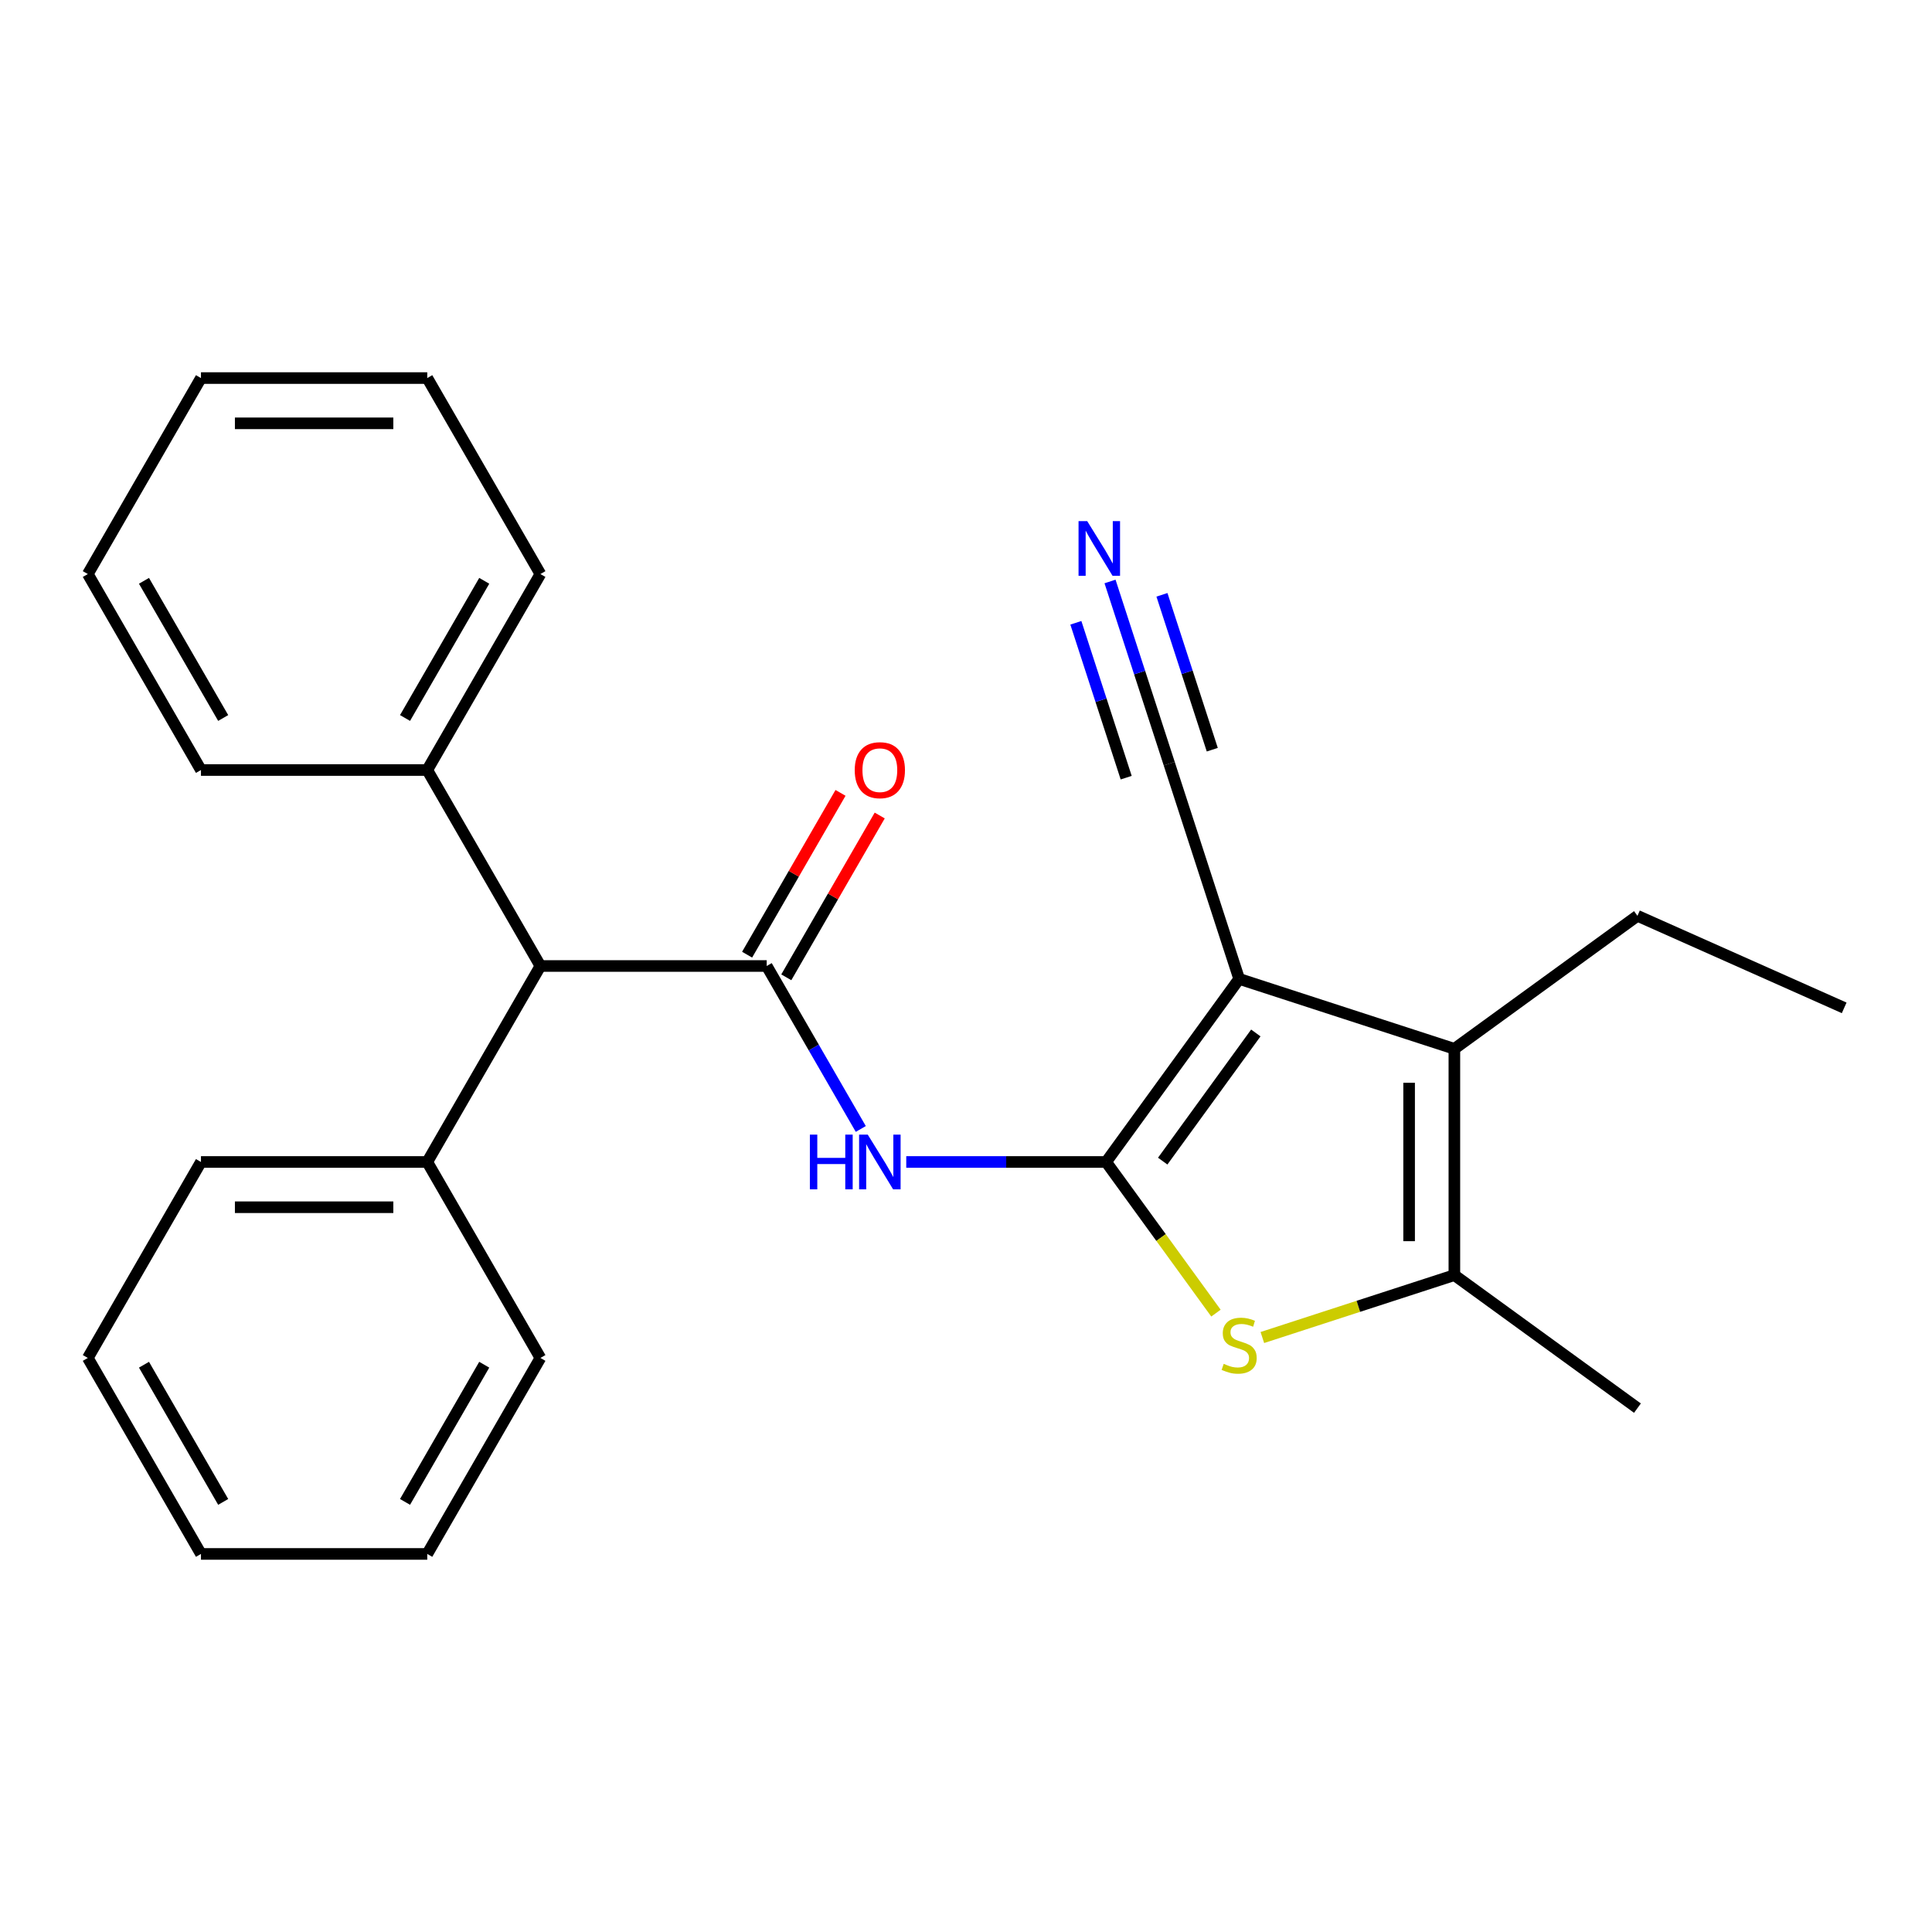 <?xml version='1.0' encoding='iso-8859-1'?>
<svg version='1.1' baseProfile='full'
              xmlns='http://www.w3.org/2000/svg'
                      xmlns:rdkit='http://www.rdkit.org/xml'
                      xmlns:xlink='http://www.w3.org/1999/xlink'
                  xml:space='preserve'
width='1000px' height='1000px' viewBox='0 0 1000 1000'>
<!-- END OF HEADER -->
<rect style='opacity:1.0;fill:#FFFFFF;stroke:none' width='1000' height='1000' x='0' y='0'> </rect>
<path class='bond-0' d='M 572.538,601.437 L 641.385,506.677' style='fill:none;fill-rule:evenodd;stroke:#000000;stroke-width:6px;stroke-linecap:butt;stroke-linejoin:miter;stroke-opacity:1' />
<path class='bond-0' d='M 601.817,600.993 L 650.01,534.661' style='fill:none;fill-rule:evenodd;stroke:#000000;stroke-width:6px;stroke-linecap:butt;stroke-linejoin:miter;stroke-opacity:1' />
<path class='bond-1' d='M 572.538,601.437 L 600.958,640.553' style='fill:none;fill-rule:evenodd;stroke:#000000;stroke-width:6px;stroke-linecap:butt;stroke-linejoin:miter;stroke-opacity:1' />
<path class='bond-1' d='M 600.958,640.553 L 629.377,679.669' style='fill:none;fill-rule:evenodd;stroke:#CCCC00;stroke-width:6px;stroke-linecap:butt;stroke-linejoin:miter;stroke-opacity:1' />
<path class='bond-2' d='M 572.538,601.437 L 520.807,601.437' style='fill:none;fill-rule:evenodd;stroke:#000000;stroke-width:6px;stroke-linecap:butt;stroke-linejoin:miter;stroke-opacity:1' />
<path class='bond-2' d='M 520.807,601.437 L 469.077,601.437' style='fill:none;fill-rule:evenodd;stroke:#0000FF;stroke-width:6px;stroke-linecap:butt;stroke-linejoin:miter;stroke-opacity:1' />
<path class='bond-3' d='M 641.385,506.677 L 752.782,542.872' style='fill:none;fill-rule:evenodd;stroke:#000000;stroke-width:6px;stroke-linecap:butt;stroke-linejoin:miter;stroke-opacity:1' />
<path class='bond-6' d='M 641.385,506.677 L 605.19,395.28' style='fill:none;fill-rule:evenodd;stroke:#000000;stroke-width:6px;stroke-linecap:butt;stroke-linejoin:miter;stroke-opacity:1' />
<path class='bond-5' d='M 653.394,692.295 L 703.088,676.149' style='fill:none;fill-rule:evenodd;stroke:#CCCC00;stroke-width:6px;stroke-linecap:butt;stroke-linejoin:miter;stroke-opacity:1' />
<path class='bond-5' d='M 703.088,676.149 L 752.782,660.002' style='fill:none;fill-rule:evenodd;stroke:#000000;stroke-width:6px;stroke-linecap:butt;stroke-linejoin:miter;stroke-opacity:1' />
<path class='bond-4' d='M 445.543,584.349 L 421.193,542.175' style='fill:none;fill-rule:evenodd;stroke:#0000FF;stroke-width:6px;stroke-linecap:butt;stroke-linejoin:miter;stroke-opacity:1' />
<path class='bond-4' d='M 421.193,542.175 L 396.844,500' style='fill:none;fill-rule:evenodd;stroke:#000000;stroke-width:6px;stroke-linecap:butt;stroke-linejoin:miter;stroke-opacity:1' />
<path class='bond-12' d='M 752.782,542.872 L 847.542,474.025' style='fill:none;fill-rule:evenodd;stroke:#000000;stroke-width:6px;stroke-linecap:butt;stroke-linejoin:miter;stroke-opacity:1' />
<path class='bond-25' d='M 752.782,542.872 L 752.782,660.002' style='fill:none;fill-rule:evenodd;stroke:#000000;stroke-width:6px;stroke-linecap:butt;stroke-linejoin:miter;stroke-opacity:1' />
<path class='bond-25' d='M 729.356,560.442 L 729.356,642.433' style='fill:none;fill-rule:evenodd;stroke:#000000;stroke-width:6px;stroke-linecap:butt;stroke-linejoin:miter;stroke-opacity:1' />
<path class='bond-8' d='M 396.844,500 L 279.714,500' style='fill:none;fill-rule:evenodd;stroke:#000000;stroke-width:6px;stroke-linecap:butt;stroke-linejoin:miter;stroke-opacity:1' />
<path class='bond-9' d='M 406.987,505.856 L 431.164,463.982' style='fill:none;fill-rule:evenodd;stroke:#000000;stroke-width:6px;stroke-linecap:butt;stroke-linejoin:miter;stroke-opacity:1' />
<path class='bond-9' d='M 431.164,463.982 L 455.34,422.107' style='fill:none;fill-rule:evenodd;stroke:#FF0000;stroke-width:6px;stroke-linecap:butt;stroke-linejoin:miter;stroke-opacity:1' />
<path class='bond-9' d='M 386.7,494.144 L 410.876,452.269' style='fill:none;fill-rule:evenodd;stroke:#000000;stroke-width:6px;stroke-linecap:butt;stroke-linejoin:miter;stroke-opacity:1' />
<path class='bond-9' d='M 410.876,452.269 L 435.052,410.394' style='fill:none;fill-rule:evenodd;stroke:#FF0000;stroke-width:6px;stroke-linecap:butt;stroke-linejoin:miter;stroke-opacity:1' />
<path class='bond-13' d='M 752.782,660.002 L 847.542,728.849' style='fill:none;fill-rule:evenodd;stroke:#000000;stroke-width:6px;stroke-linecap:butt;stroke-linejoin:miter;stroke-opacity:1' />
<path class='bond-7' d='M 605.19,395.28 L 589.869,348.126' style='fill:none;fill-rule:evenodd;stroke:#000000;stroke-width:6px;stroke-linecap:butt;stroke-linejoin:miter;stroke-opacity:1' />
<path class='bond-7' d='M 589.869,348.126 L 574.547,300.972' style='fill:none;fill-rule:evenodd;stroke:#0000FF;stroke-width:6px;stroke-linecap:butt;stroke-linejoin:miter;stroke-opacity:1' />
<path class='bond-7' d='M 627.47,388.041 L 614.446,347.96' style='fill:none;fill-rule:evenodd;stroke:#000000;stroke-width:6px;stroke-linecap:butt;stroke-linejoin:miter;stroke-opacity:1' />
<path class='bond-7' d='M 614.446,347.96 L 601.423,307.879' style='fill:none;fill-rule:evenodd;stroke:#0000FF;stroke-width:6px;stroke-linecap:butt;stroke-linejoin:miter;stroke-opacity:1' />
<path class='bond-7' d='M 582.911,402.519 L 569.888,362.438' style='fill:none;fill-rule:evenodd;stroke:#000000;stroke-width:6px;stroke-linecap:butt;stroke-linejoin:miter;stroke-opacity:1' />
<path class='bond-7' d='M 569.888,362.438 L 556.864,322.357' style='fill:none;fill-rule:evenodd;stroke:#0000FF;stroke-width:6px;stroke-linecap:butt;stroke-linejoin:miter;stroke-opacity:1' />
<path class='bond-10' d='M 279.714,500 L 221.149,601.437' style='fill:none;fill-rule:evenodd;stroke:#000000;stroke-width:6px;stroke-linecap:butt;stroke-linejoin:miter;stroke-opacity:1' />
<path class='bond-11' d='M 279.714,500 L 221.149,398.563' style='fill:none;fill-rule:evenodd;stroke:#000000;stroke-width:6px;stroke-linecap:butt;stroke-linejoin:miter;stroke-opacity:1' />
<path class='bond-16' d='M 221.149,601.437 L 104.019,601.437' style='fill:none;fill-rule:evenodd;stroke:#000000;stroke-width:6px;stroke-linecap:butt;stroke-linejoin:miter;stroke-opacity:1' />
<path class='bond-16' d='M 203.58,624.863 L 121.589,624.863' style='fill:none;fill-rule:evenodd;stroke:#000000;stroke-width:6px;stroke-linecap:butt;stroke-linejoin:miter;stroke-opacity:1' />
<path class='bond-17' d='M 221.149,601.437 L 279.714,702.875' style='fill:none;fill-rule:evenodd;stroke:#000000;stroke-width:6px;stroke-linecap:butt;stroke-linejoin:miter;stroke-opacity:1' />
<path class='bond-14' d='M 221.149,398.563 L 279.714,297.125' style='fill:none;fill-rule:evenodd;stroke:#000000;stroke-width:6px;stroke-linecap:butt;stroke-linejoin:miter;stroke-opacity:1' />
<path class='bond-14' d='M 209.646,371.634 L 250.642,300.628' style='fill:none;fill-rule:evenodd;stroke:#000000;stroke-width:6px;stroke-linecap:butt;stroke-linejoin:miter;stroke-opacity:1' />
<path class='bond-15' d='M 221.149,398.563 L 104.019,398.563' style='fill:none;fill-rule:evenodd;stroke:#000000;stroke-width:6px;stroke-linecap:butt;stroke-linejoin:miter;stroke-opacity:1' />
<path class='bond-18' d='M 847.542,474.025 L 954.545,521.666' style='fill:none;fill-rule:evenodd;stroke:#000000;stroke-width:6px;stroke-linecap:butt;stroke-linejoin:miter;stroke-opacity:1' />
<path class='bond-19' d='M 279.714,297.125 L 221.149,195.688' style='fill:none;fill-rule:evenodd;stroke:#000000;stroke-width:6px;stroke-linecap:butt;stroke-linejoin:miter;stroke-opacity:1' />
<path class='bond-20' d='M 104.019,398.563 L 45.455,297.125' style='fill:none;fill-rule:evenodd;stroke:#000000;stroke-width:6px;stroke-linecap:butt;stroke-linejoin:miter;stroke-opacity:1' />
<path class='bond-20' d='M 115.522,371.634 L 74.527,300.628' style='fill:none;fill-rule:evenodd;stroke:#000000;stroke-width:6px;stroke-linecap:butt;stroke-linejoin:miter;stroke-opacity:1' />
<path class='bond-21' d='M 104.019,601.437 L 45.455,702.875' style='fill:none;fill-rule:evenodd;stroke:#000000;stroke-width:6px;stroke-linecap:butt;stroke-linejoin:miter;stroke-opacity:1' />
<path class='bond-22' d='M 279.714,702.875 L 221.149,804.312' style='fill:none;fill-rule:evenodd;stroke:#000000;stroke-width:6px;stroke-linecap:butt;stroke-linejoin:miter;stroke-opacity:1' />
<path class='bond-22' d='M 250.642,706.377 L 209.646,777.383' style='fill:none;fill-rule:evenodd;stroke:#000000;stroke-width:6px;stroke-linecap:butt;stroke-linejoin:miter;stroke-opacity:1' />
<path class='bond-26' d='M 221.149,195.688 L 104.019,195.688' style='fill:none;fill-rule:evenodd;stroke:#000000;stroke-width:6px;stroke-linecap:butt;stroke-linejoin:miter;stroke-opacity:1' />
<path class='bond-26' d='M 203.58,219.114 L 121.589,219.114' style='fill:none;fill-rule:evenodd;stroke:#000000;stroke-width:6px;stroke-linecap:butt;stroke-linejoin:miter;stroke-opacity:1' />
<path class='bond-24' d='M 45.455,297.125 L 104.019,195.688' style='fill:none;fill-rule:evenodd;stroke:#000000;stroke-width:6px;stroke-linecap:butt;stroke-linejoin:miter;stroke-opacity:1' />
<path class='bond-27' d='M 45.455,702.875 L 104.019,804.312' style='fill:none;fill-rule:evenodd;stroke:#000000;stroke-width:6px;stroke-linecap:butt;stroke-linejoin:miter;stroke-opacity:1' />
<path class='bond-27' d='M 74.527,706.377 L 115.522,777.383' style='fill:none;fill-rule:evenodd;stroke:#000000;stroke-width:6px;stroke-linecap:butt;stroke-linejoin:miter;stroke-opacity:1' />
<path class='bond-23' d='M 221.149,804.312 L 104.019,804.312' style='fill:none;fill-rule:evenodd;stroke:#000000;stroke-width:6px;stroke-linecap:butt;stroke-linejoin:miter;stroke-opacity:1' />
<path  class='atom-2' d='M 633.385 705.917
Q 633.705 706.037, 635.025 706.597
Q 636.345 707.157, 637.785 707.517
Q 639.265 707.837, 640.705 707.837
Q 643.385 707.837, 644.945 706.557
Q 646.505 705.237, 646.505 702.957
Q 646.505 701.397, 645.705 700.437
Q 644.945 699.477, 643.745 698.957
Q 642.545 698.437, 640.545 697.837
Q 638.025 697.077, 636.505 696.357
Q 635.025 695.637, 633.945 694.117
Q 632.905 692.597, 632.905 690.037
Q 632.905 686.477, 635.305 684.277
Q 637.745 682.077, 642.545 682.077
Q 645.825 682.077, 649.545 683.637
L 648.625 686.717
Q 645.225 685.317, 642.665 685.317
Q 639.905 685.317, 638.385 686.477
Q 636.865 687.597, 636.905 689.557
Q 636.905 691.077, 637.665 691.997
Q 638.465 692.917, 639.585 693.437
Q 640.745 693.957, 642.665 694.557
Q 645.225 695.357, 646.745 696.157
Q 648.265 696.957, 649.345 698.597
Q 650.465 700.197, 650.465 702.957
Q 650.465 706.877, 647.825 708.997
Q 645.225 711.077, 640.865 711.077
Q 638.345 711.077, 636.425 710.517
Q 634.545 709.997, 632.305 709.077
L 633.385 705.917
' fill='#CCCC00'/>
<path  class='atom-3' d='M 419.188 587.277
L 423.028 587.277
L 423.028 599.317
L 437.508 599.317
L 437.508 587.277
L 441.348 587.277
L 441.348 615.597
L 437.508 615.597
L 437.508 602.517
L 423.028 602.517
L 423.028 615.597
L 419.188 615.597
L 419.188 587.277
' fill='#0000FF'/>
<path  class='atom-3' d='M 449.148 587.277
L 458.428 602.277
Q 459.348 603.757, 460.828 606.437
Q 462.308 609.117, 462.388 609.277
L 462.388 587.277
L 466.148 587.277
L 466.148 615.597
L 462.268 615.597
L 452.308 599.197
Q 451.148 597.277, 449.908 595.077
Q 448.708 592.877, 448.348 592.197
L 448.348 615.597
L 444.668 615.597
L 444.668 587.277
L 449.148 587.277
' fill='#0000FF'/>
<path  class='atom-8' d='M 562.735 269.723
L 572.015 284.723
Q 572.935 286.203, 574.415 288.883
Q 575.895 291.563, 575.975 291.723
L 575.975 269.723
L 579.735 269.723
L 579.735 298.043
L 575.855 298.043
L 565.895 281.643
Q 564.735 279.723, 563.495 277.523
Q 562.295 275.323, 561.935 274.643
L 561.935 298.043
L 558.255 298.043
L 558.255 269.723
L 562.735 269.723
' fill='#0000FF'/>
<path  class='atom-10' d='M 442.408 398.643
Q 442.408 391.843, 445.768 388.043
Q 449.128 384.243, 455.408 384.243
Q 461.688 384.243, 465.048 388.043
Q 468.408 391.843, 468.408 398.643
Q 468.408 405.523, 465.008 409.443
Q 461.608 413.323, 455.408 413.323
Q 449.168 413.323, 445.768 409.443
Q 442.408 405.563, 442.408 398.643
M 455.408 410.123
Q 459.728 410.123, 462.048 407.243
Q 464.408 404.323, 464.408 398.643
Q 464.408 393.083, 462.048 390.283
Q 459.728 387.443, 455.408 387.443
Q 451.088 387.443, 448.728 390.243
Q 446.408 393.043, 446.408 398.643
Q 446.408 404.363, 448.728 407.243
Q 451.088 410.123, 455.408 410.123
' fill='#FF0000'/>
</svg>
